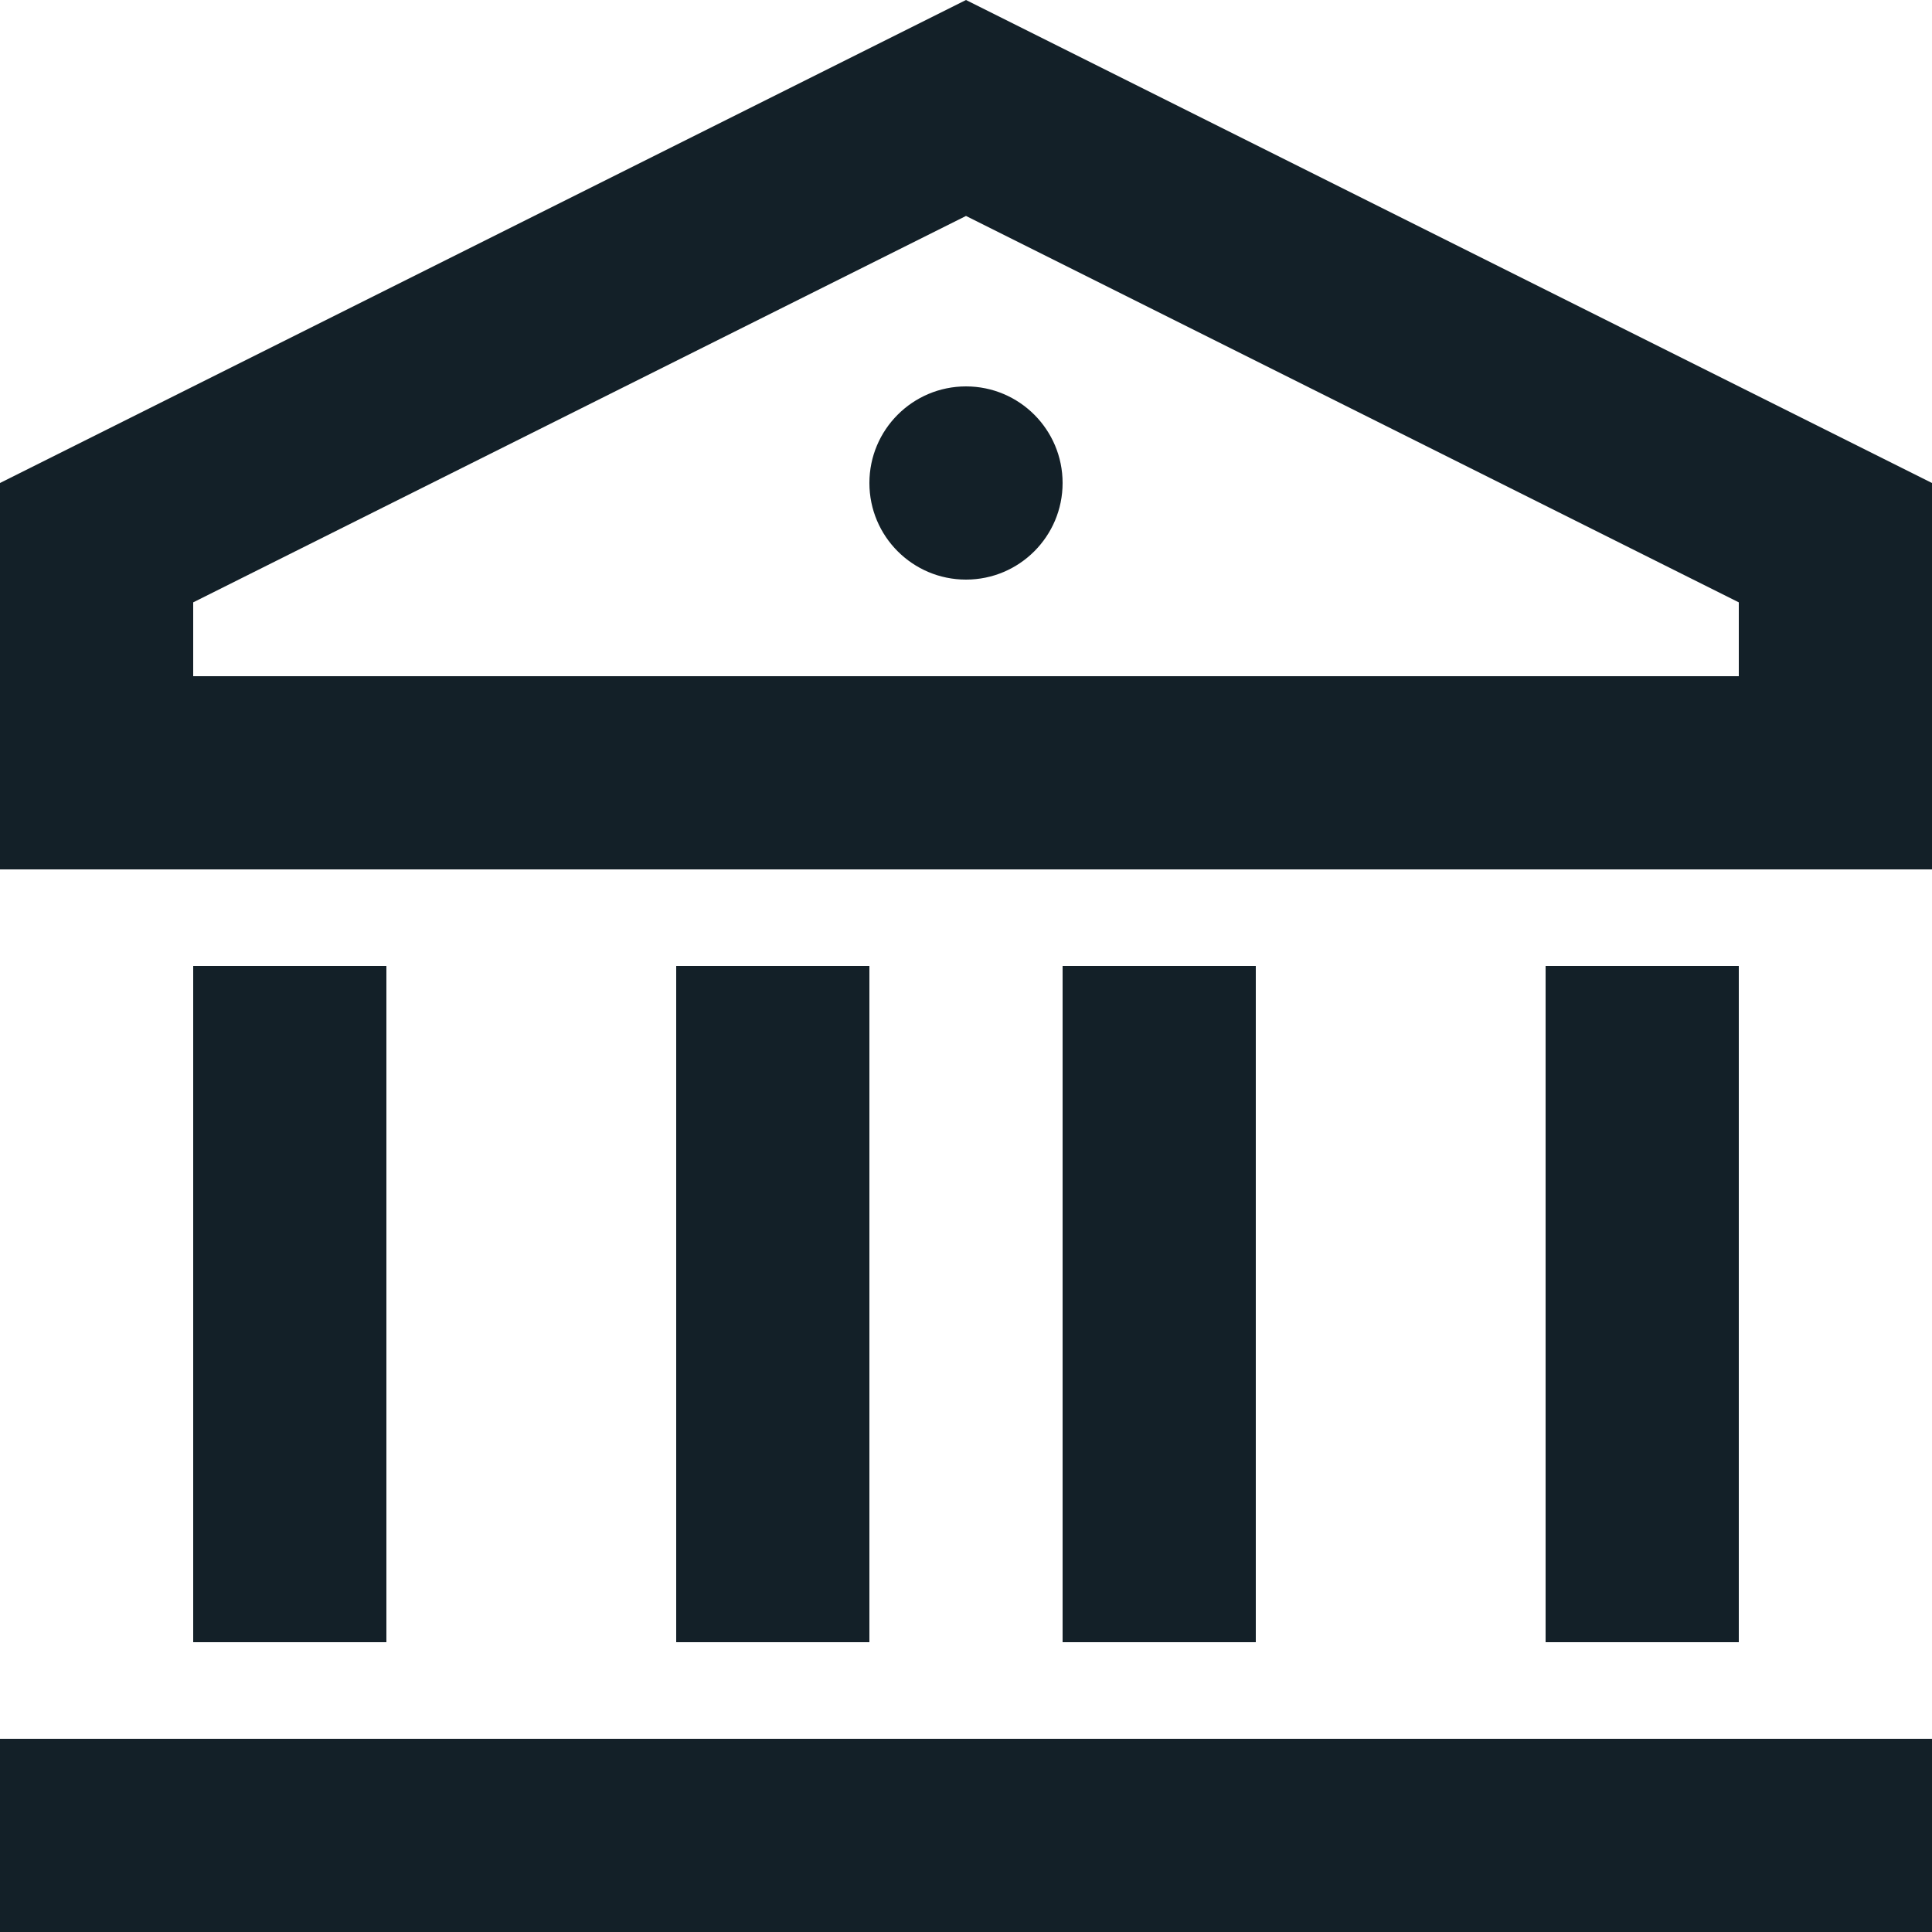 <svg width="18" height="18" viewBox="0 0 18 18" fill="none" xmlns="http://www.w3.org/2000/svg">
<path d="M0 16.2H18V18H0V16.2ZM1.8 9H3.6V15.3H1.8V9ZM6.3 9H8.1V15.3H6.3V9ZM9.9 9H11.7V15.3H9.9V9ZM14.4 9H16.2V15.3H14.4V9ZM0 4.5L9 0L18 4.5V8.1H0V4.5ZM1.8 5.612V6.3H16.2V5.612L9 2.012L1.8 5.612ZM9 5.4C8.503 5.4 8.1 4.997 8.1 4.5C8.1 4.003 8.503 3.6 9 3.6C9.497 3.6 9.9 4.003 9.9 4.5C9.9 4.997 9.497 5.4 9 5.4Z" fill="#132028"/>
</svg>
